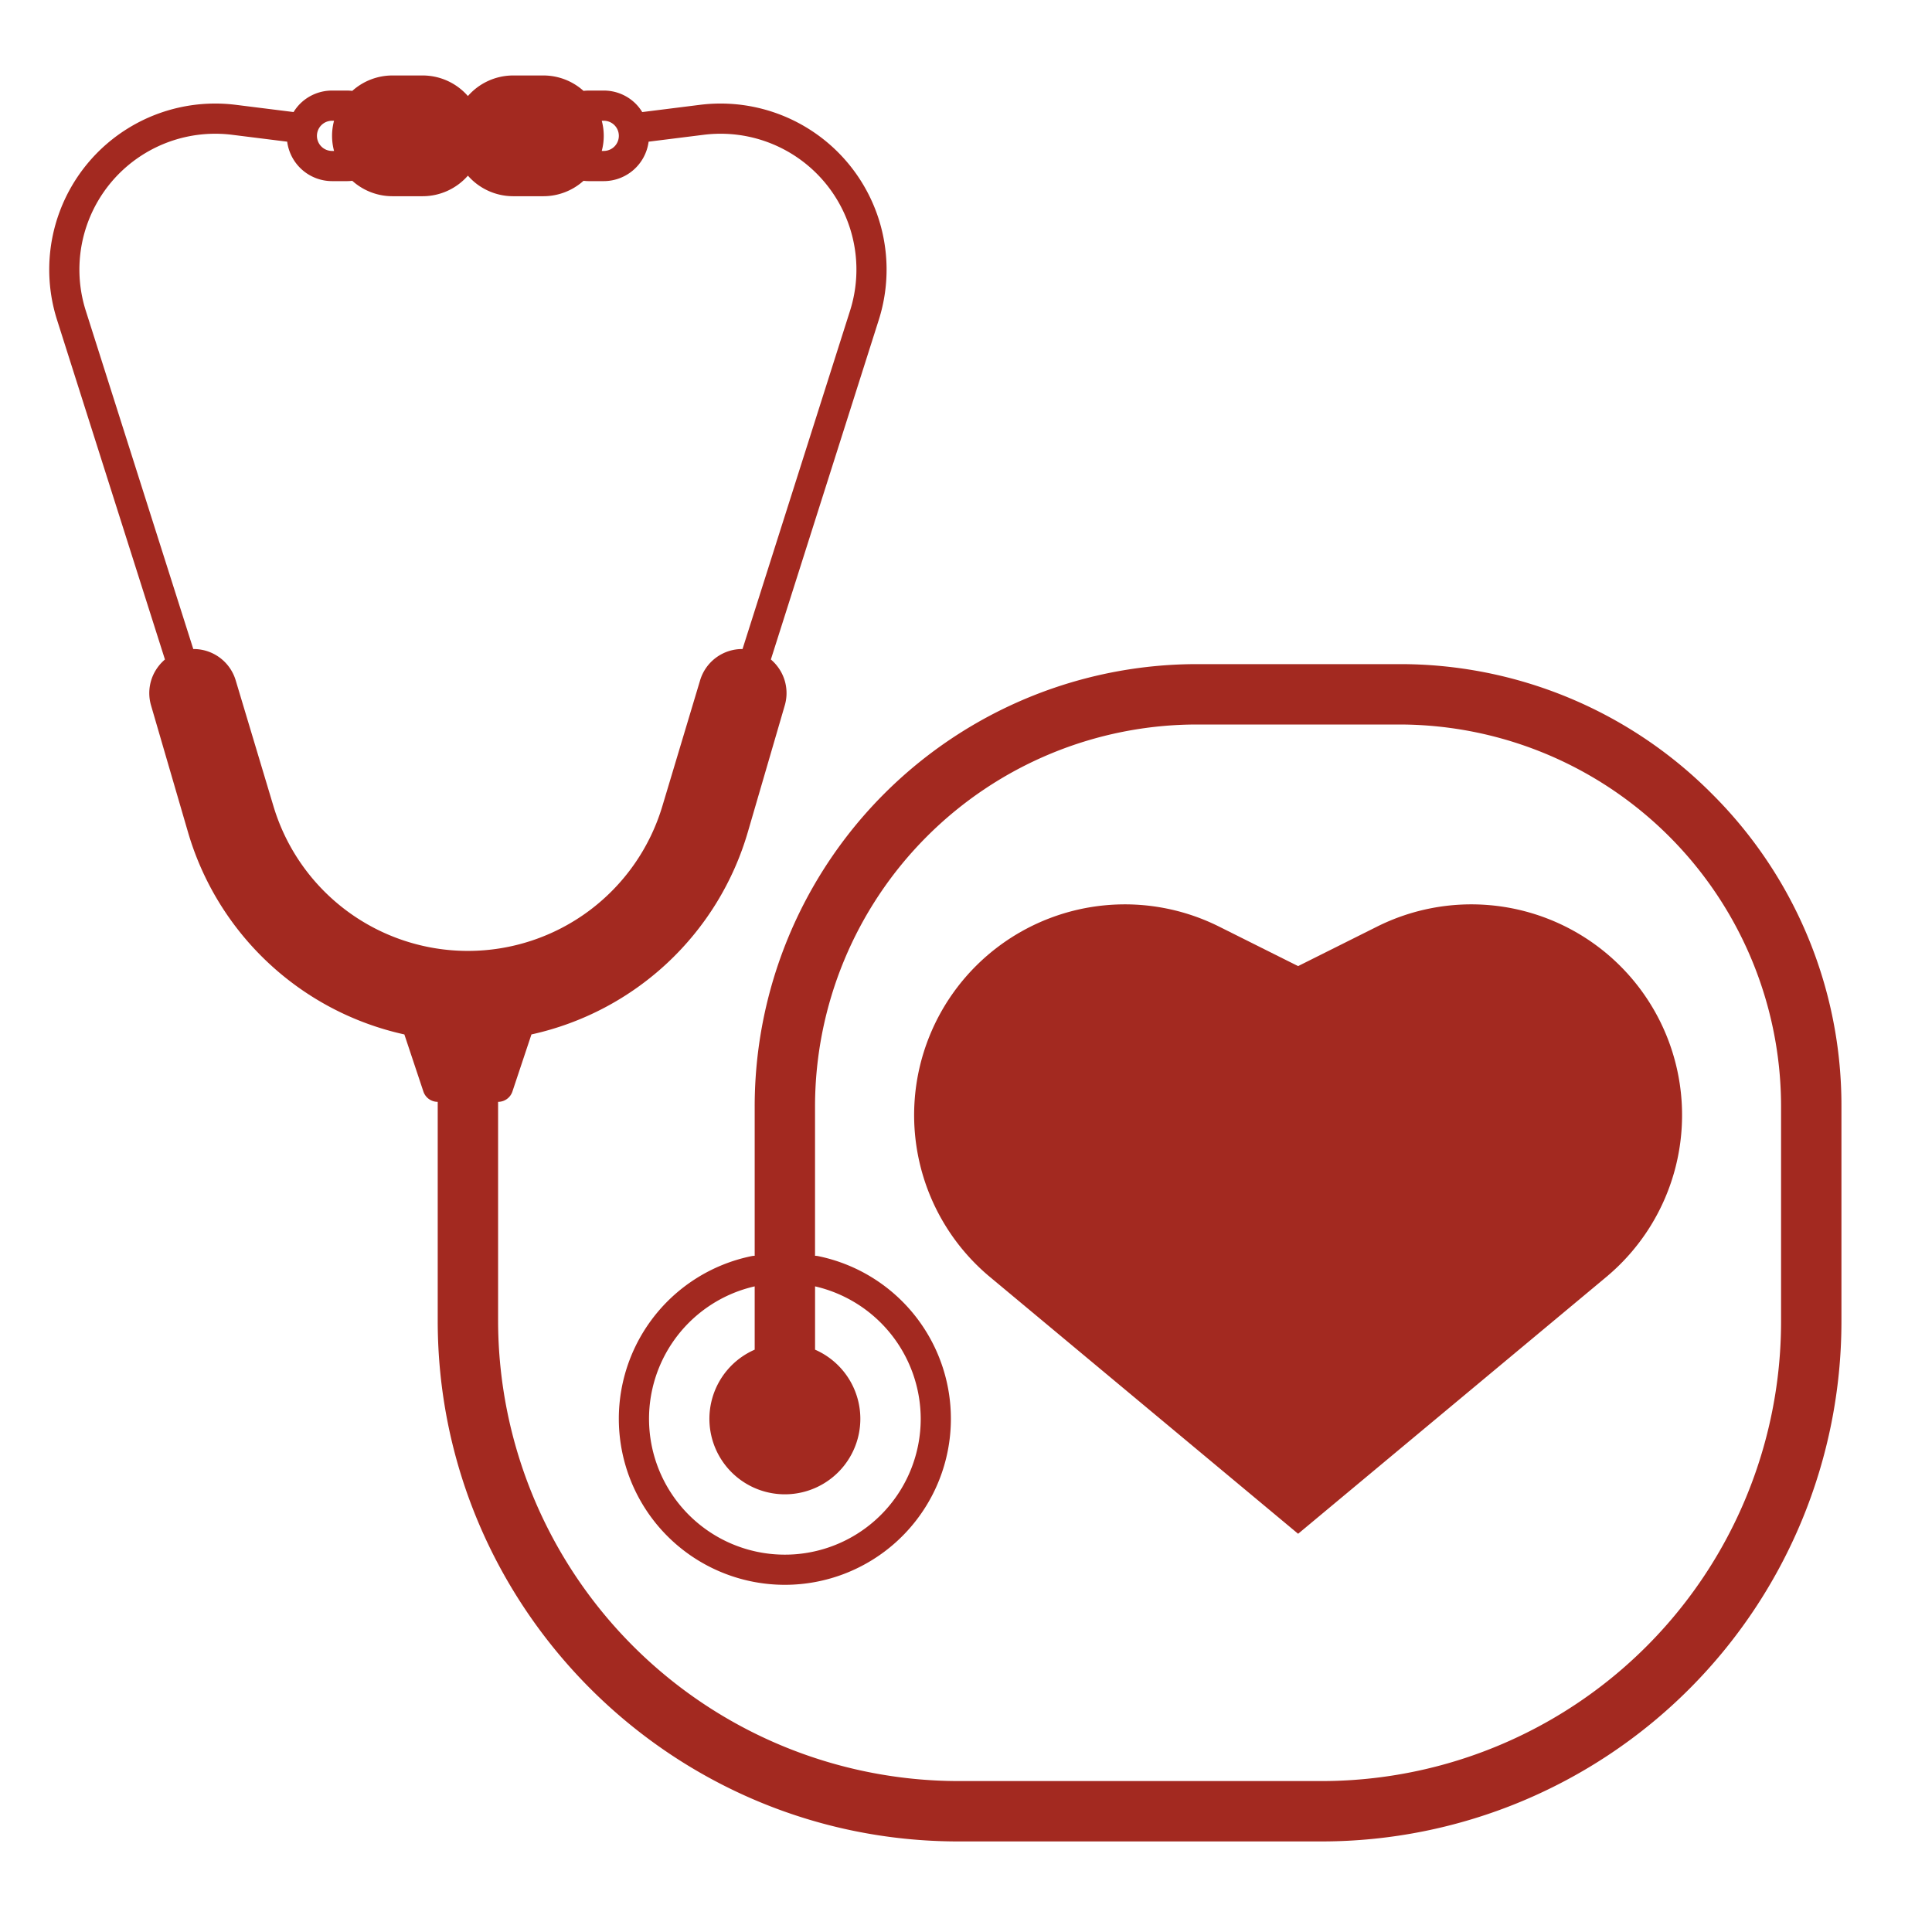 <?xml version="1.0" encoding="UTF-8"?> <svg xmlns="http://www.w3.org/2000/svg" xmlns:xlink="http://www.w3.org/1999/xlink" xmlns:svgjs="http://svgjs.com/svgjs" width="512" height="512" x="0" y="0" viewBox="0 0 512 512" style="enable-background:new 0 0 512 512" xml:space="preserve"> <g> <g xmlns="http://www.w3.org/2000/svg" id="solid"> <path d="M344.011,406.467l81.662-68.051a55.851,55.851,0,0,0,16.1-63.646h0a55.848,55.848,0,0,0-76.83-29.21l-20.932,10.466L323.078,245.56a55.849,55.849,0,0,0-76.83,29.21h0a55.85,55.85,0,0,0,16.1,63.646Z" fill="#a32920" data-original="#000000" style=""></path> <path d="M453.66,210.35A116.464,116.464,0,0,0,370.75,176h-53.5A117.244,117.244,0,0,0,200,293.25V332.8a3.937,3.937,0,0,0-.8.08,44,44,0,1,0,17.592,0,3.937,3.937,0,0,0-.8-.08V293.25A101.266,101.266,0,0,1,317.25,192h53.5A101.249,101.249,0,0,1,472,293.25v56.94A121.806,121.806,0,0,1,350.19,472H254A122.139,122.139,0,0,1,132,350V292a4,4,0,0,0,3.795-2.735l5.042-15.128a76.965,76.965,0,0,0,57.4-53.817l9.724-33.341a11.6,11.6,0,0,0-1.871-10.3,11.854,11.854,0,0,0-1.8-1.911l28.6-90.009A44,44,0,0,0,185.5,27.781L170.2,29.7a12.308,12.308,0,0,0-1.72-2.2A11.961,11.961,0,0,0,160,24h-4a12.016,12.016,0,0,0-1.358.086A15.915,15.915,0,0,0,144,20h-8a15.949,15.949,0,0,0-12,5.453A15.949,15.949,0,0,0,112,20h-8a15.915,15.915,0,0,0-10.642,4.086A12.016,12.016,0,0,0,92,24H88a11.982,11.982,0,0,0-8.5,3.521,12.209,12.209,0,0,0-1.7,2.173L62.5,27.781a44,44,0,0,0-47.388,56.98l28.6,90.01a11.854,11.854,0,0,0-1.8,1.911,11.6,11.6,0,0,0-1.871,10.3L49.76,220.32a76.965,76.965,0,0,0,57.4,53.817l5.042,15.128A4,4,0,0,0,116,292v58c0,76.09,61.91,138,138,138h96.19A137.816,137.816,0,0,0,488,350.19V293.25A116.432,116.432,0,0,0,453.66,210.35ZM244,376a36,36,0,1,1-44-35.1v16.777a20,20,0,1,0,16,0V340.9A36.1,36.1,0,0,1,244,376ZM162.822,33.158A4.005,4.005,0,0,1,160,40h-.527a15.444,15.444,0,0,0,0-8H160A4,4,0,0,1,162.822,33.158Zm-77.664.021A4.012,4.012,0,0,1,88,32h.527a15.444,15.444,0,0,0,0,8H88a4,4,0,0,1-2.842-6.821ZM22.732,82.338A36,36,0,0,1,61.5,35.719l14.607,1.826A12.01,12.01,0,0,0,88,48h4a12.016,12.016,0,0,0,1.358-.086A15.915,15.915,0,0,0,104,52h8a15.949,15.949,0,0,0,12-5.453A15.949,15.949,0,0,0,136,52h8a15.915,15.915,0,0,0,10.642-4.086A12.016,12.016,0,0,0,156,48h4a12.01,12.01,0,0,0,11.889-10.454L186.5,35.719a36,36,0,0,1,38.772,46.62L196.778,172c-.016,0-.031,0-.048,0a11.629,11.629,0,0,0-11.208,8.34l-10,33.324a53.792,53.792,0,0,1-103.048,0l-10-33.324A11.629,11.629,0,0,0,51.27,172c-.017,0-.032,0-.048,0Z" fill="#a32920" data-original="#000000" style=""></path> </g> </g> </svg> 